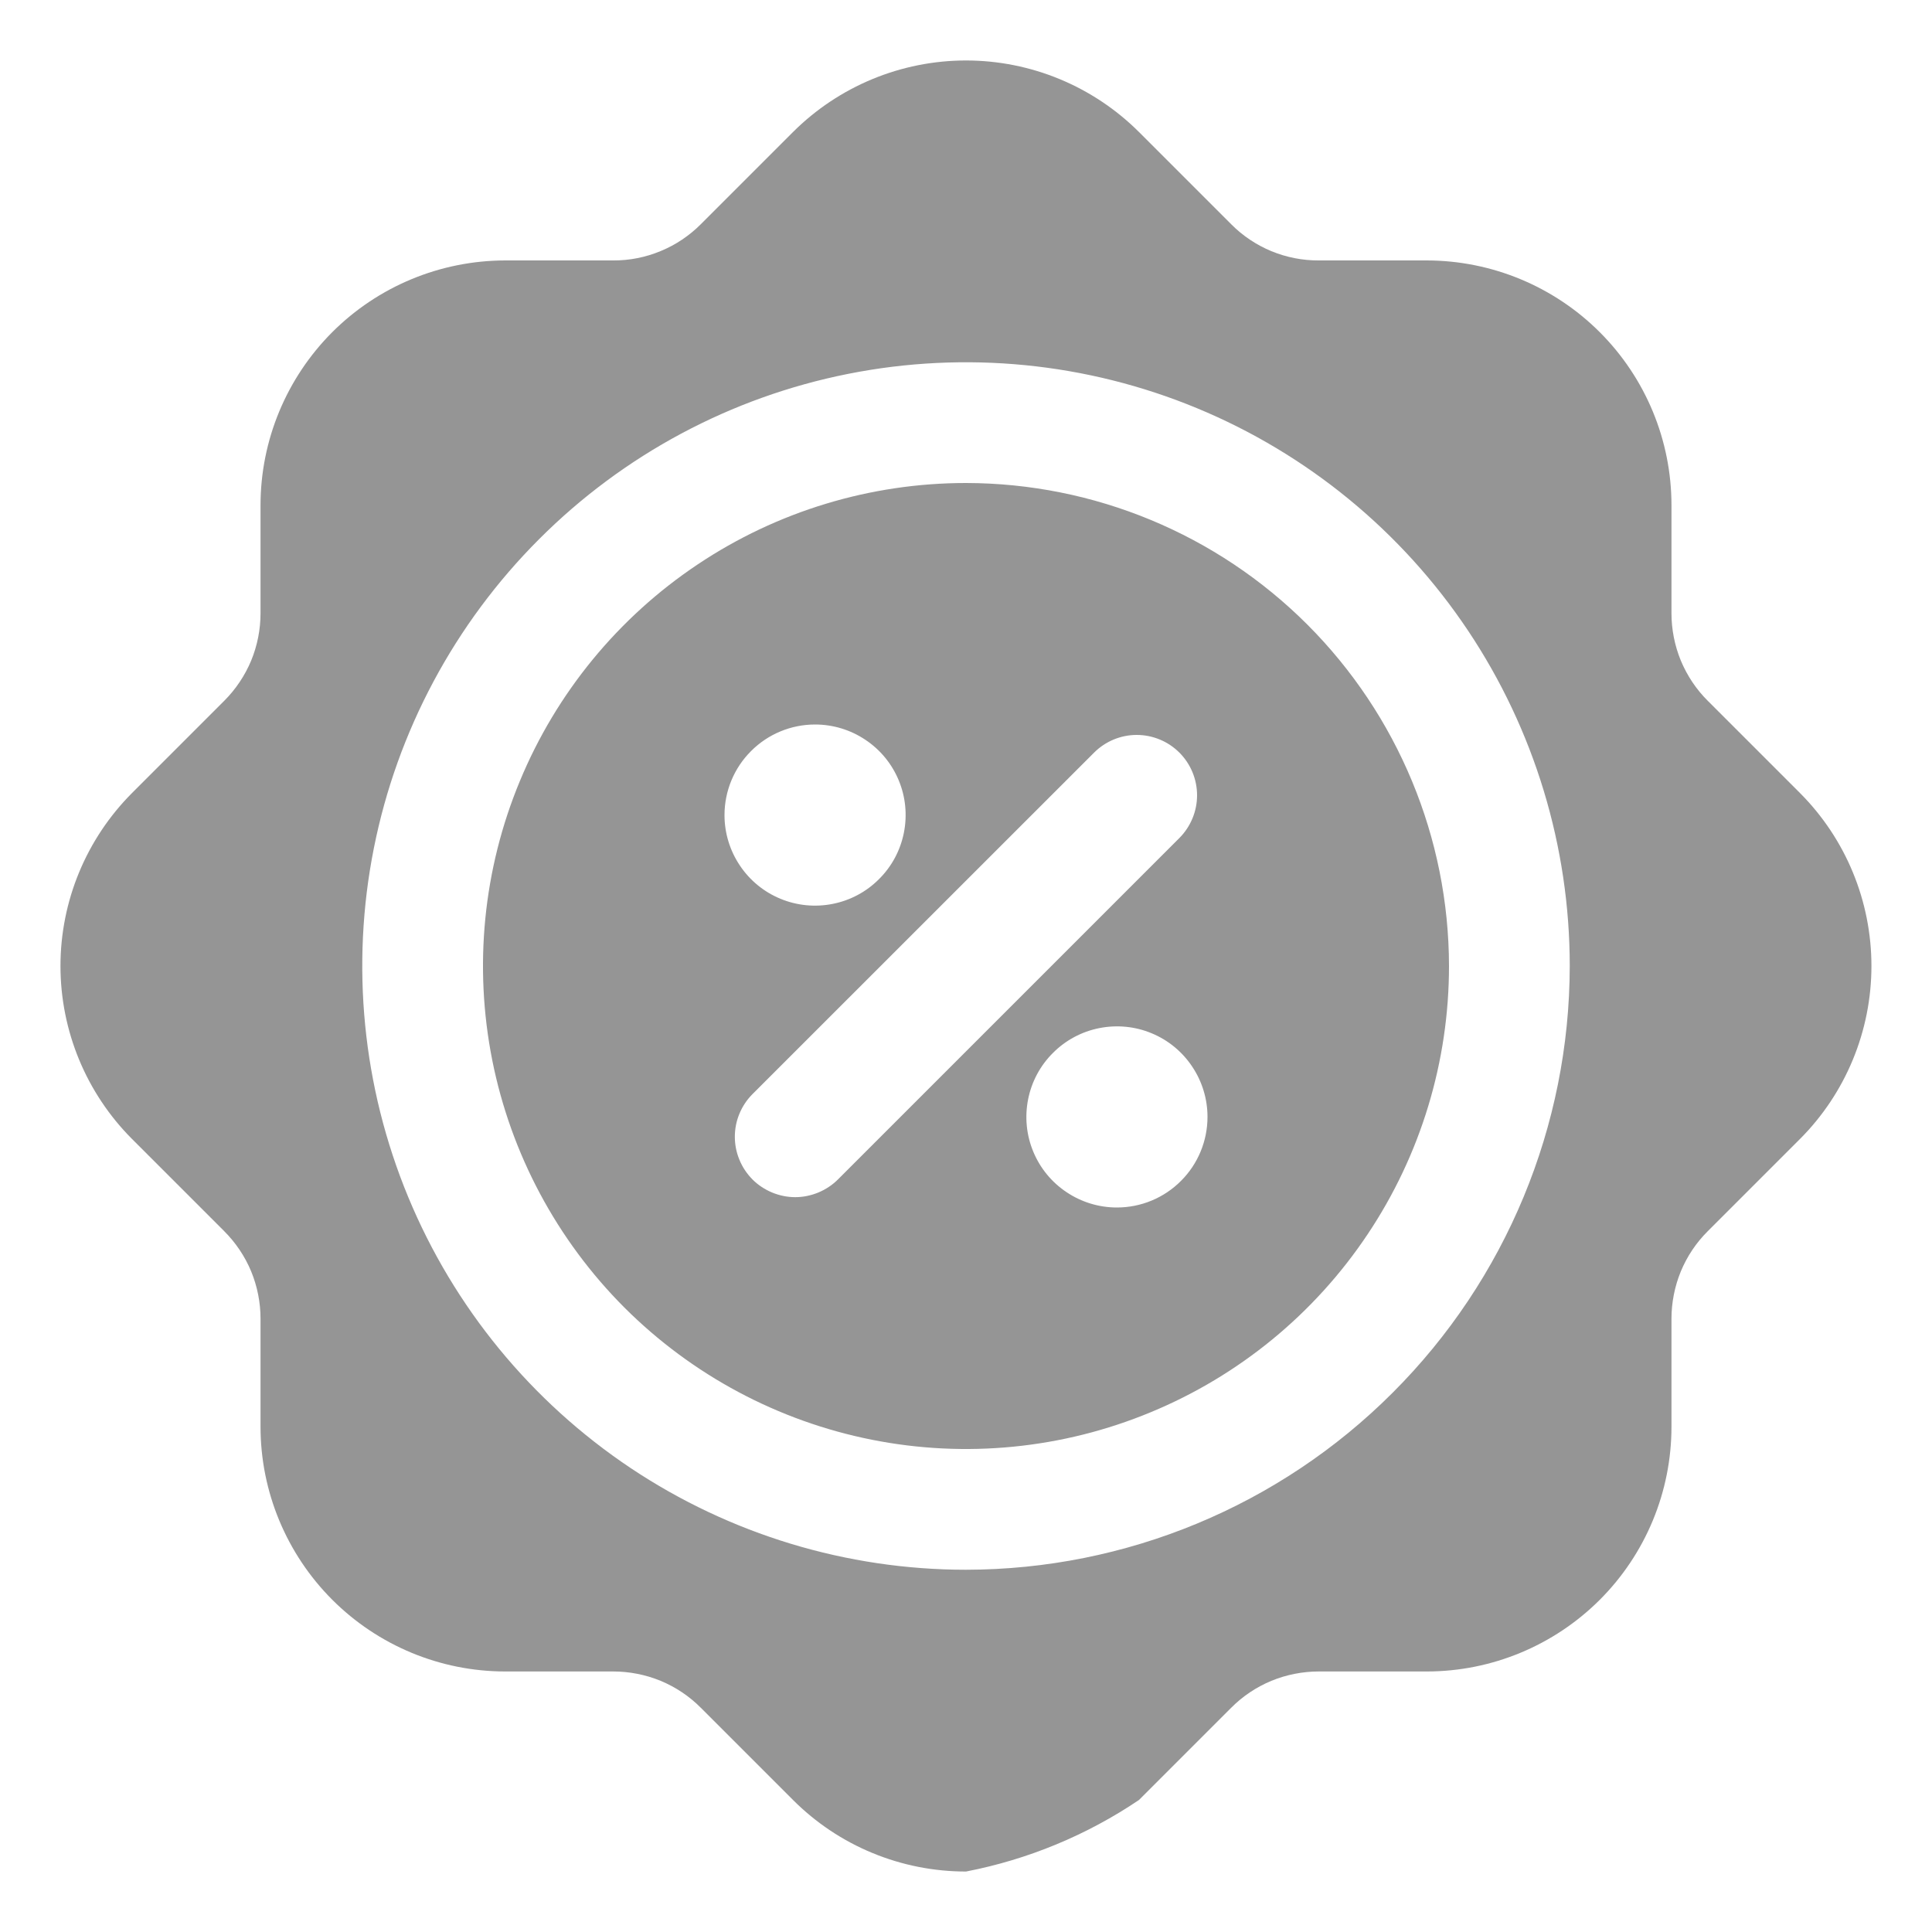 <svg width="20" height="20" viewBox="0 0 20 20" fill="#959595" xmlns="http://www.w3.org/2000/svg">
<g id="Layer 2">
<path id="Vector" d="M18.633 8.209L17.679 7.255C17.559 7.136 17.465 6.994 17.4 6.839C17.336 6.683 17.303 6.516 17.303 6.348V5.23C17.303 4.558 17.036 3.914 16.561 3.439C16.086 2.964 15.442 2.697 14.77 2.696H13.652C13.484 2.697 13.317 2.664 13.161 2.6C13.005 2.535 12.864 2.441 12.745 2.321L11.791 1.367C11.316 0.893 10.672 0.626 10 0.626C9.329 0.626 8.684 0.893 8.209 1.367L7.255 2.321C7.136 2.44 6.995 2.535 6.839 2.599C6.683 2.664 6.516 2.697 6.348 2.696H5.23C4.558 2.697 3.914 2.964 3.439 3.439C2.965 3.914 2.697 4.558 2.697 5.23V6.348C2.697 6.516 2.664 6.683 2.6 6.839C2.535 6.994 2.44 7.136 2.321 7.255L1.367 8.209C0.893 8.684 0.626 9.328 0.626 10C0.626 10.672 0.893 11.316 1.367 11.791L2.321 12.745C2.44 12.864 2.535 13.005 2.6 13.161C2.664 13.317 2.697 13.484 2.697 13.652V14.77C2.697 15.441 2.965 16.085 3.439 16.56C3.914 17.035 4.558 17.303 5.23 17.303H6.348C6.516 17.303 6.683 17.336 6.839 17.4C6.995 17.465 7.136 17.559 7.255 17.679L8.209 18.633C8.444 18.868 8.723 19.055 9.031 19.182C9.338 19.309 9.667 19.374 10 19.374C10.641 19.25 11.25 18.998 11.791 18.633L12.745 17.679C12.864 17.559 13.005 17.465 13.161 17.4C13.317 17.336 13.484 17.303 13.652 17.303H14.77C15.442 17.303 16.086 17.035 16.561 16.561C17.036 16.086 17.303 15.442 17.303 14.77V13.652C17.303 13.484 17.336 13.317 17.4 13.161C17.465 13.005 17.559 12.864 17.679 12.745L18.633 11.791C19.107 11.316 19.373 10.672 19.373 10C19.373 9.328 19.107 8.684 18.633 8.209ZM10 16.25C8.764 16.25 7.556 15.883 6.528 15.197C5.5 14.51 4.699 13.534 4.226 12.392C3.753 11.25 3.629 9.993 3.87 8.781C4.111 7.568 4.707 6.455 5.581 5.581C6.455 4.706 7.568 4.111 8.781 3.87C9.993 3.629 11.25 3.753 12.392 4.226C13.534 4.699 14.51 5.5 15.197 6.528C15.883 7.555 16.25 8.764 16.25 10C16.248 11.657 15.589 13.246 14.417 14.417C13.246 15.589 11.657 16.248 10 16.25Z" fill="#959595"/>
<path id="Vector_2" d="M10 5C9.011 5 8.044 5.293 7.222 5.843C6.4 6.392 5.759 7.173 5.381 8.087C5.002 9 4.903 10.005 5.096 10.976C5.289 11.945 5.765 12.836 6.464 13.536C7.164 14.235 8.055 14.711 9.025 14.904C9.994 15.097 11 14.998 11.913 14.619C12.827 14.241 13.608 13.6 14.157 12.778C14.707 11.956 15 10.989 15 10C14.998 8.674 14.471 7.404 13.534 6.466C12.597 5.529 11.326 5.002 10 5ZM8.438 7.5C8.623 7.5 8.804 7.555 8.958 7.658C9.113 7.761 9.233 7.907 9.304 8.079C9.375 8.25 9.393 8.439 9.357 8.62C9.321 8.802 9.232 8.969 9.1 9.1C8.969 9.232 8.802 9.321 8.62 9.357C8.439 9.393 8.25 9.375 8.079 9.304C7.907 9.233 7.761 9.113 7.658 8.958C7.555 8.804 7.5 8.623 7.5 8.438C7.5 8.189 7.599 7.95 7.775 7.775C7.95 7.599 8.189 7.5 8.438 7.5ZM8.674 12.21C8.616 12.268 8.547 12.313 8.471 12.345C8.395 12.376 8.314 12.393 8.232 12.393C8.15 12.393 8.069 12.376 7.993 12.345C7.917 12.313 7.848 12.268 7.79 12.21C7.732 12.151 7.686 12.083 7.655 12.007C7.623 11.931 7.607 11.85 7.607 11.768C7.607 11.685 7.623 11.604 7.655 11.528C7.686 11.453 7.732 11.384 7.79 11.326L11.326 7.791C11.443 7.674 11.602 7.608 11.767 7.608C11.933 7.608 12.092 7.674 12.209 7.791C12.326 7.908 12.392 8.067 12.392 8.233C12.392 8.398 12.326 8.557 12.21 8.674L8.674 12.21ZM11.562 12.5C11.377 12.5 11.196 12.445 11.042 12.342C10.887 12.239 10.767 12.093 10.696 11.921C10.625 11.75 10.607 11.562 10.643 11.38C10.679 11.198 10.768 11.031 10.9 10.9C11.031 10.768 11.198 10.679 11.38 10.643C11.562 10.607 11.75 10.625 11.921 10.696C12.093 10.767 12.239 10.887 12.342 11.042C12.445 11.196 12.5 11.377 12.5 11.562C12.5 11.811 12.401 12.05 12.225 12.225C12.05 12.401 11.811 12.5 11.562 12.5Z" fill="#959595"/>
</g>
</svg>
